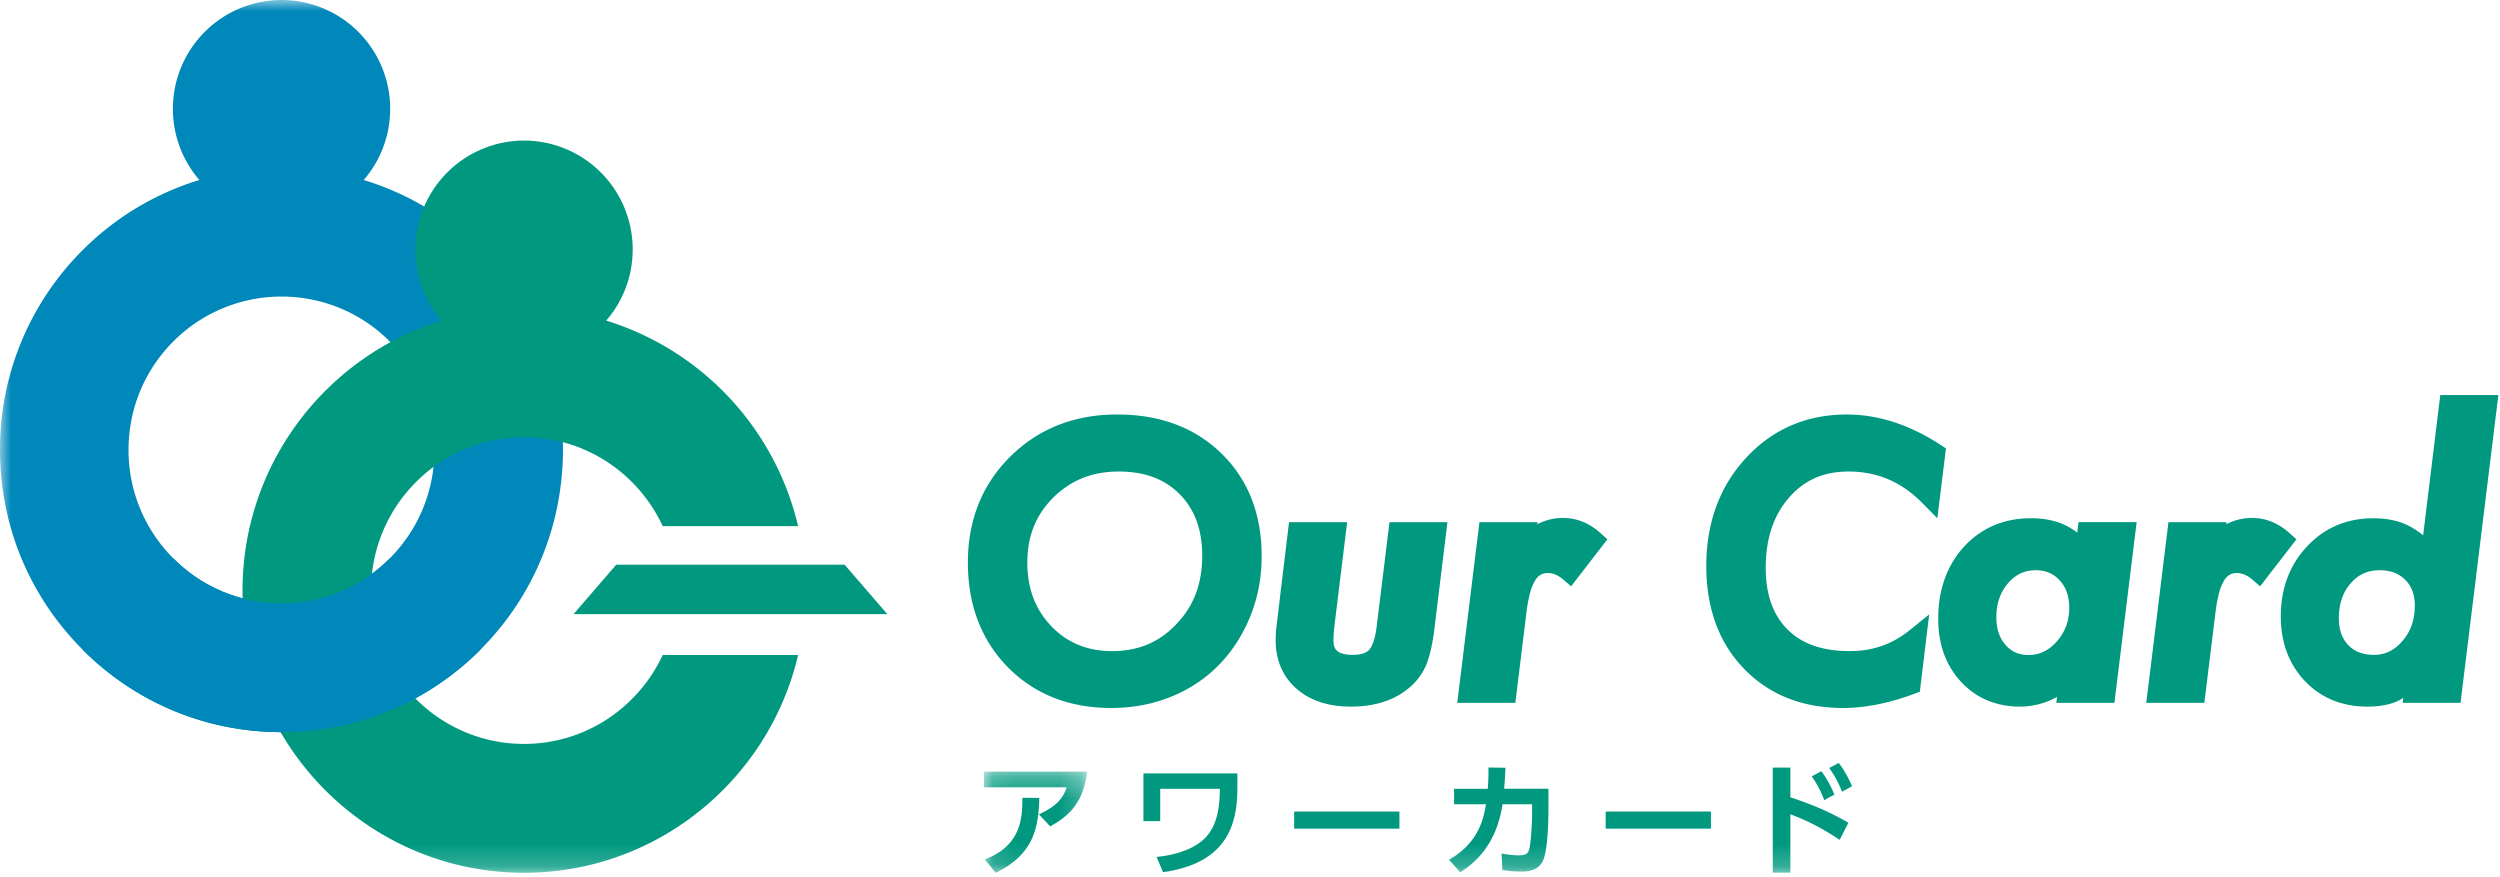 <svg width="114" height="40" xmlns="http://www.w3.org/2000/svg" xmlns:xlink="http://www.w3.org/1999/xlink"><defs><path id="a" d="M.084.282h4.71v4.616H.085z"/><path id="c" d="M0 39.8h113.925V0H0z"/></defs><g fill="none" fill-rule="evenodd"><path d="M50.675 32.284c-1.91 0-3.495-.623-4.71-1.852-1.214-1.234-1.83-2.842-1.83-4.781 0-1.936.652-3.562 1.934-4.831 1.287-1.274 2.927-1.92 4.877-1.92 1.949 0 3.55.601 4.759 1.786 1.212 1.182 1.827 2.756 1.827 4.678 0 1.45-.39 2.786-1.159 3.97a6.32 6.32 0 01-2.421 2.185c-.986.507-2.088.765-3.277.765m.333-10.782c-1.195 0-2.168.389-2.977 1.186-.796.792-1.184 1.763-1.184 2.963 0 1.188.36 2.14 1.1 2.91.735.76 1.643 1.129 2.775 1.129 1.182 0 2.137-.4 2.919-1.228.795-.824 1.18-1.841 1.18-3.114 0-1.191-.336-2.111-1.027-2.812-.688-.695-1.6-1.034-2.786-1.034m10.584 10.72c-1.008 0-1.834-.27-2.454-.802-.642-.558-.967-1.306-.967-2.225 0-.129.006-.28.02-.456.013-.166.59-4.928.59-4.928h2.65l-.568 4.628c-.02.166-.034.314-.044.44a3.982 3.982 0 00-.014.293c0 .349.068.689.888.689.352 0 .6-.077.74-.229.092-.1.26-.374.345-1.075l.583-4.746h2.642l-.583 4.774a9.048 9.048 0 01-.163.995c-.068.295-.14.539-.222.743a2.81 2.81 0 01-.871 1.117c-.66.52-1.525.782-2.572.782m7.508-.17h-2.65l1.012-8.24h2.65l-.012.094a2.54 2.54 0 011.155-.29c.632 0 1.209.231 1.718.686l.325.29-1.656 2.143-.37-.317c-.39-.33-.766-.337-1.002-.217a.698.698 0 00-.255.247 2.047 2.047 0 00-.24.576 6.501 6.501 0 00-.177.968l-.499 4.06zm14.944.232c-1.857 0-3.378-.604-4.522-1.795-1.137-1.174-1.715-2.75-1.715-4.683 0-1.964.608-3.621 1.81-4.924 1.216-1.314 2.763-1.981 4.597-1.981 1.432 0 2.871.467 4.278 1.387l.244.16-.394 3.186-.677-.688c-.954-.971-2.058-1.444-3.373-1.444-1.133 0-2.02.39-2.712 1.19-.706.805-1.063 1.878-1.063 3.192 0 1.226.326 2.149.994 2.818.663.666 1.592.988 2.842.988 1.041 0 1.932-.311 2.726-.952l.892-.72-.427 3.526-.266.098c-1.146.427-2.234.642-3.234.642m8.077-.062c-1.094 0-2.003-.381-2.7-1.134-.69-.743-1.038-1.707-1.038-2.87 0-1.318.391-2.421 1.164-3.276.8-.87 1.828-1.31 3.062-1.31.587 0 1.1.101 1.528.3.193.09.39.208.586.354l.058-.475h2.65l-1.014 8.241h-2.65l.034-.272a3.5 3.5 0 01-1.68.442m.705-6.22c-.502 0-.914.193-1.257.59-.36.422-.536.931-.536 1.556 0 .529.138.943.423 1.265.271.307.613.456 1.045.456.495 0 .916-.201 1.285-.613.382-.435.57-.937.57-1.534 0-.53-.142-.941-.434-1.257-.284-.312-.641-.463-1.096-.463m7.693 6.05h-2.65l1.012-8.24h2.65l-.012.094a2.54 2.54 0 011.155-.29c.632 0 1.21.231 1.719.686l.325.29-1.656 2.143-.372-.317c-.387-.33-.765-.337-1-.217a.7.7 0 00-.255.247 2.047 2.047 0 00-.241.576 6.51 6.51 0 00-.176.968l-.5 4.06zm7.432.17c-1.149 0-2.104-.39-2.842-1.159-.734-.77-1.105-1.766-1.105-2.96 0-1.266.402-2.337 1.193-3.183.8-.855 1.818-1.287 3.025-1.287.623 0 1.162.113 1.603.337.219.11.443.257.67.44l.781-6.394h2.649L112.2 32.052h-2.639l.025-.22c-.11.065-.218.12-.321.167-.368.15-.807.223-1.315.223m.557-6.22c-.535 0-.964.194-1.312.592-.365.418-.543.938-.543 1.593 0 .526.143.93.435 1.235.285.295.668.439 1.165.439.511 0 .934-.205 1.294-.627.385-.439.569-.967.569-1.62 0-.496-.144-.88-.436-1.175-.294-.294-.677-.437-1.172-.437" fill="#009980"/><g transform="translate(44.786 34.902)"><mask id="b" fill="#fff"><use xlink:href="#a"/></mask><path d="M4.795.282c-.19 1.424-.806 2.002-1.69 2.501l-.515-.549c.89-.41 1.12-.808 1.265-1.235H.084V.282h4.71zM.123 4.292c1.555-.617 1.717-1.688 1.713-2.815l.77.006c-.027 1.3-.235 2.585-1.99 3.415l-.493-.606z" fill="#009980" mask="url(#b)"/></g><path d="M56.425 35.268v.7c0 1.75-.575 3.405-3.39 3.804l-.296-.696c.911-.084 1.807-.393 2.282-.936.56-.64.598-1.56.605-2.172h-2.72v1.476h-.766v-2.176h4.285z" fill="#009980"/><mask id="d" fill="#fff"><use xlink:href="#c"/></mask><path fill="#009980" mask="url(#d)" d="M59.014 37.786h4.8v-.78h-4.8zm7.062 1.419c1.355-.78 1.573-1.862 1.684-2.53h-1.454v-.707h1.538c.023-.347.034-.56.029-.97l.777.012c-.017.393-.028.578-.061.958h2.02v.91c0 .6-.034 1.834-.23 2.322-.218.543-.773.543-1.024.543-.436 0-.716-.05-.845-.067l-.039-.752c.218.035.493.08.784.08.37 0 .436-.113.487-.32.072-.303.122-1.178.122-1.627v-.382h-1.348c-.285 1.874-1.276 2.687-1.93 3.102l-.51-.572zm7.142-1.419h4.8v-.78h-4.8zm10.672.51c-.871-.566-1.37-.824-2.248-1.167v2.665h-.805v-4.79h.805v1.351c1.186.399 1.852.707 2.645 1.161l-.396.78zm-.839-3.13c.27.343.448.724.599 1.066l-.464.258a4.608 4.608 0 00-.571-1.087l.436-.236zm.795-.375c.241.308.403.612.61 1.06l-.46.252a4.653 4.653 0 00-.586-1.083l.436-.229z"/><path d="M21.916 11.414a12.762 12.762 0 00-5.331-3.206 4.95 4.95 0 001.207-3.242A4.959 4.959 0 0012.839 0a4.96 4.96 0 00-4.955 4.966 4.95 4.95 0 001.208 3.242 12.762 12.762 0 00-5.331 3.206A12.805 12.805 0 000 20.515c0 3.438 1.336 6.67 3.76 9.1a12.738 12.738 0 009.079 3.77c3.428 0 6.652-1.338 9.077-3.77 5.006-5.017 5.006-13.182 0-18.2m-4.144 14.047a6.925 6.925 0 01-4.933 2.049 6.924 6.924 0 01-4.934-2.05 6.96 6.96 0 01-2.044-4.946c0-1.868.726-3.625 2.044-4.946a6.945 6.945 0 014.934-2.045c1.786 0 3.573.681 4.933 2.045 2.72 2.728 2.72 7.165 0 9.893" fill="#0088BA" mask="url(#d)"/><path d="M23.897 33.923c-3.847 0-6.977-3.137-6.977-6.994 0-3.857 3.13-6.995 6.977-6.995 2.8 0 5.213 1.666 6.323 4.058h6.174a12.91 12.91 0 00-8.75-9.373 4.948 4.948 0 001.207-3.243 4.96 4.96 0 00-4.954-4.966 4.96 4.96 0 00-4.954 4.966c0 1.241.456 2.374 1.207 3.243-5.257 1.611-9.091 6.52-9.091 12.31 0 7.096 5.759 12.87 12.838 12.87 6.07 0 11.167-4.247 12.497-9.932H30.22c-1.11 2.391-3.524 4.056-6.323 4.056" fill="#009980" mask="url(#d)"/><path fill="#009980" mask="url(#d)" d="M26.155 28.003H40.46l-1.945-2.253H28.099z"/><path d="M7.905 25.461a6.922 6.922 0 004.933 2.05 6.922 6.922 0 004.934-2.05l4.145 4.154a12.74 12.74 0 01-9.079 3.771c-3.429 0-6.653-1.34-9.077-3.77l4.144-4.155z" fill="#0088BA" mask="url(#d)"/></g></svg>